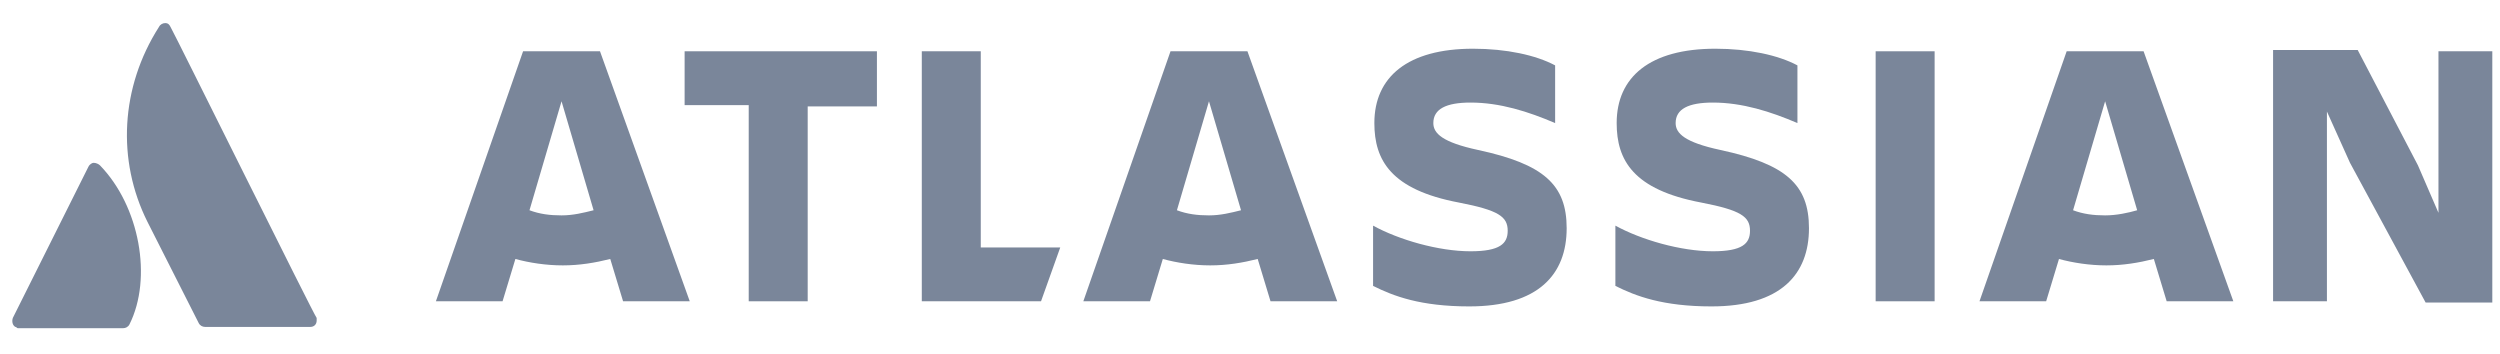 <?xml version="1.0" encoding="utf-8"?>
<!-- Generator: Adobe Illustrator 27.5.0, SVG Export Plug-In . SVG Version: 6.00 Build 0)  -->
<svg version="1.1" id="Ebene_1" xmlns="http://www.w3.org/2000/svg" xmlns:xlink="http://www.w3.org/1999/xlink" x="0px" y="0px"
	 viewBox="0 0 195 27.6" style="enable-background:new 0 0 195 27.6;" xml:space="preserve">
<style type="text/css">
	.st0{fill:#7A869A;}
</style>
<g>
	<path class="st0" d="M122.2,17.8c0-3.4-1.8-5-6.9-6.1c-2.8-0.6-3.5-1.3-3.5-2.1c0-1.1,1-1.6,2.9-1.6c2.3,0,4.5,0.7,6.6,1.6V5.1
		c-1.5-0.8-3.8-1.3-6.4-1.3c-5.1,0-7.7,2.2-7.7,5.8c0,2.9,1.3,5.2,6.6,6.2c3.1,0.6,3.8,1.1,3.8,2.2c0,1-0.6,1.6-2.9,1.6
		c-2.5,0-5.6-0.9-7.6-2v4.7c1.6,0.8,3.7,1.6,7.5,1.6C120,23.9,122.2,21.4,122.2,17.8z"/>
	<path class="st0" d="M177.3,4v19.5h4.2V8.7l1.8,4l5.9,10.9h5.2V4h-4.2v12.6l-1.6-3.7l-4.7-9H177.3z"/>
	<path class="st0" d="M150.9,4h-4.6v19.5h4.6V4z"/>
	<path class="st0" d="M141.1,17.8c0-3.4-1.8-5-6.9-6.1c-2.8-0.6-3.5-1.3-3.5-2.1c0-1.1,1-1.6,2.9-1.6c2.3,0,4.5,0.7,6.6,1.6V5.1
		c-1.5-0.8-3.8-1.3-6.4-1.3c-5.1,0-7.7,2.2-7.7,5.8c0,2.9,1.3,5.2,6.6,6.2c3.1,0.6,3.8,1.1,3.8,2.2c0,1-0.6,1.6-2.9,1.6
		c-2.5,0-5.6-0.9-7.6-2v4.7c1.6,0.8,3.7,1.6,7.5,1.6C138.9,23.9,141.1,21.4,141.1,17.8z"/>
	<path class="st0" d="M71.9,4v19.5h9.3l1.5-4.2h-6.2V4H71.9z"/>
	<path class="st0" d="M53.4,4v4.2h5v15.3H63V8.3h5.4V4H53.4z"/>
	<path class="st0" d="M46.8,4h-6L34,23.5h5.2l1-3.3c1.1,0.3,2.4,0.5,3.7,0.5c1.3,0,2.5-0.2,3.7-0.5l1,3.3h5.2L46.8,4z M43.8,16.8
		c-0.9,0-1.7-0.1-2.5-0.4l2.5-8.5l2.5,8.5C45.5,16.6,44.7,16.8,43.8,16.8z"/>
	<path class="st0" d="M97.3,4h-6l-6.8,19.5h5.2l1-3.3c1.1,0.3,2.4,0.5,3.7,0.5c1.3,0,2.5-0.2,3.7-0.5l1,3.3h5.2L97.3,4z M94.3,16.8
		c-0.9,0-1.7-0.1-2.5-0.4l2.5-8.5l2.5,8.5C96,16.6,95.2,16.8,94.3,16.8z"/>
	<path class="st0" d="M167.2,4h-6l-6.8,19.5h5.2l1-3.3c1.1,0.3,2.4,0.5,3.7,0.5c1.3,0,2.5-0.2,3.7-0.5l1,3.3h5.2L167.2,4z
		 M164.2,16.8c-0.9,0-1.7-0.1-2.5-0.4l2.5-8.5l2.5,8.5C166,16.6,165.1,16.8,164.2,16.8z"/>
</g>
<path class="st0" d="M7.8,12.9c-0.1-0.1-0.3-0.2-0.5-0.2c-0.1,0-0.3,0.1-0.4,0.3L1,24.8c-0.1,0.3,0,0.6,0.2,0.7
	c0.1,0,0.1,0.1,0.2,0.1h8.2c0.2,0,0.4-0.1,0.5-0.3C11.9,21.7,10.9,16.1,7.8,12.9z"/>
<path class="st0" d="M24.7,24.8C24.5,24.6,13.6,2.6,13.3,2.1c-0.1-0.2-0.2-0.3-0.4-0.3h0c-0.2,0-0.4,0.1-0.5,0.3
	c-3,4.7-3.3,10.4-0.9,15.2l4,7.9c0.1,0.2,0.3,0.3,0.5,0.3h8.2c0.3,0,0.5-0.2,0.5-0.5C24.7,24.9,24.7,24.8,24.7,24.8z"/>
</svg>
